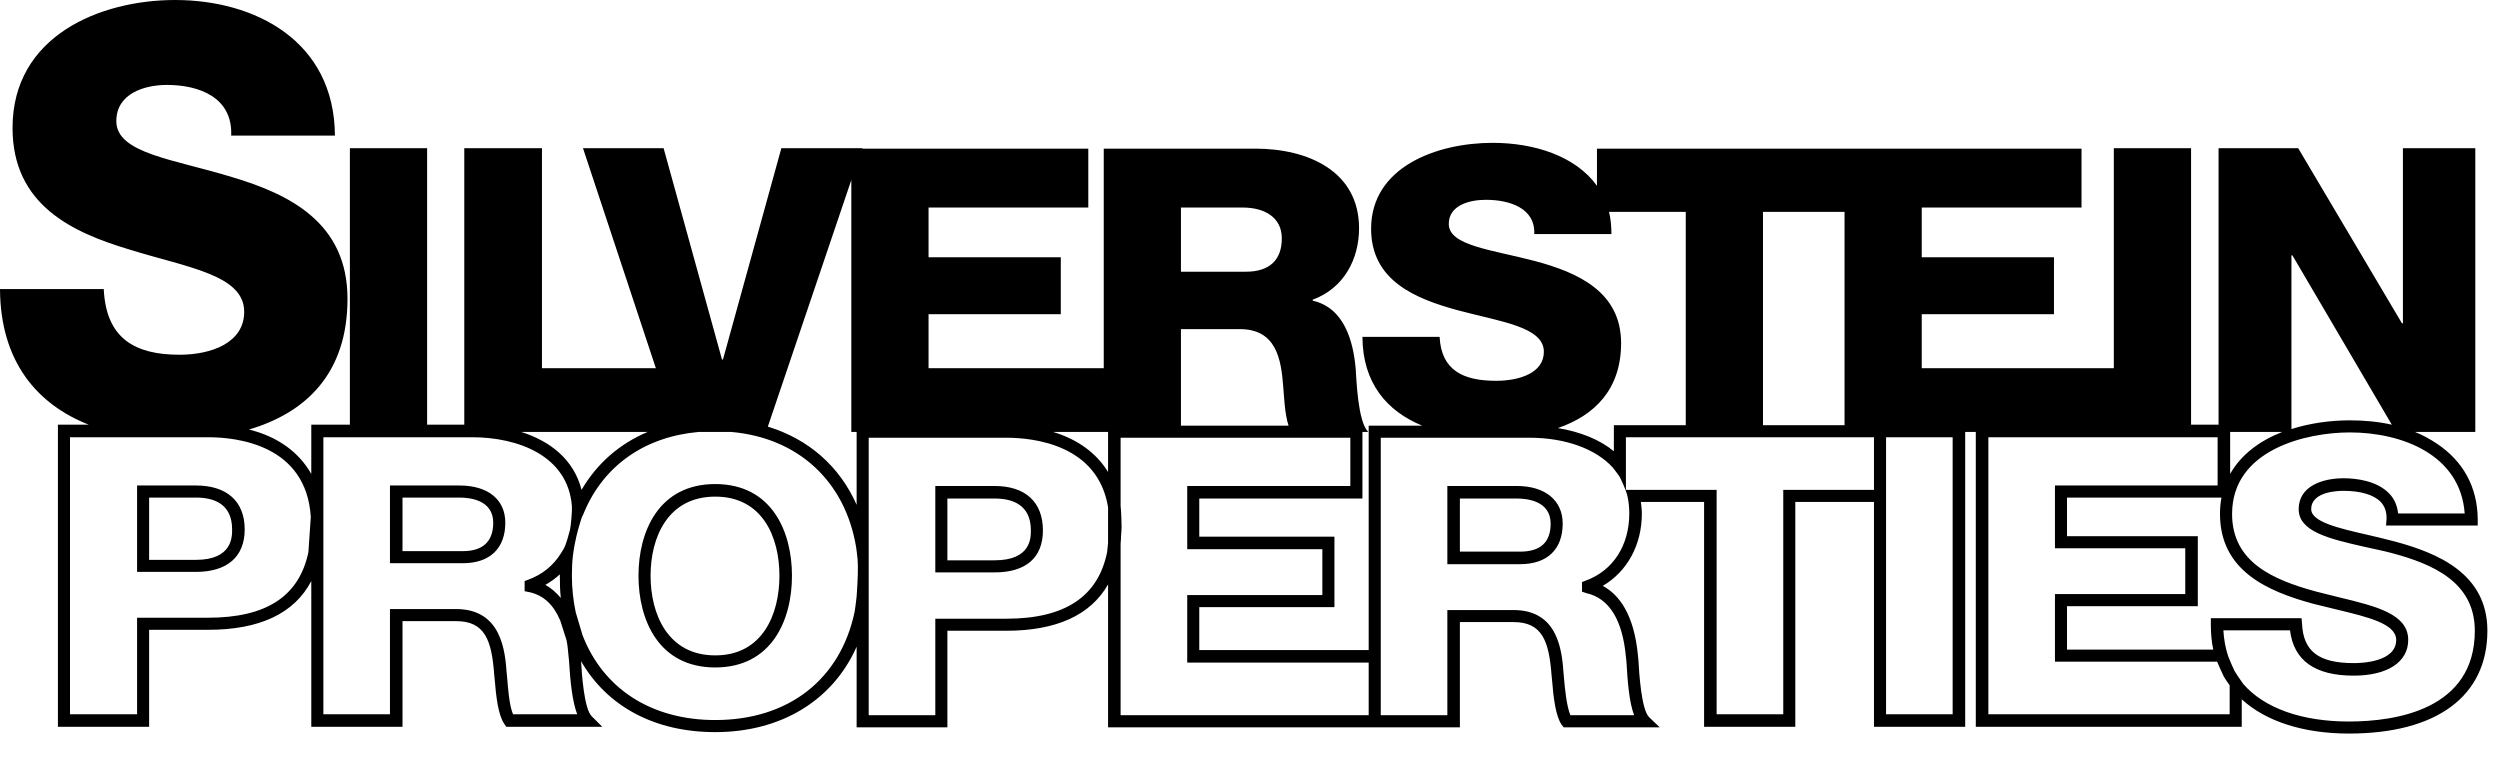 <?xml version="1.0" encoding="utf-8"?>
<svg xmlns="http://www.w3.org/2000/svg" fill="none" height="100%" overflow="visible" preserveAspectRatio="none" style="display: block;" viewBox="0 0 66 20" width="100%">
<g id="Silverstein">
<path d="M4.625 6.14692e-05C2.641 6.14692e-05 0.331 0.947 0.331 3.376C0.331 5.415 1.912 6.136 3.415 6.587C4.928 7.06 6.447 7.25 6.447 8.231C6.447 9.055 5.574 9.365 4.74 9.365C3.563 9.365 2.8 8.939 2.739 7.632H0C0.01 9.544 0.976 10.673 2.344 11.212H1.529V19.188H3.937C3.937 19.188 3.937 16.911 3.937 16.627C4.203 16.627 5.491 16.627 5.491 16.627C6.857 16.627 7.769 16.196 8.218 15.34V19.188H10.626C10.626 19.188 10.626 16.684 10.626 16.398C10.887 16.398 12.04 16.398 12.04 16.398C12.799 16.398 12.981 16.895 13.047 17.812C13.047 17.817 13.06 17.939 13.06 17.939C13.096 18.383 13.151 18.877 13.314 19.111L13.365 19.188H15.901L15.62 18.908C15.42 18.709 15.36 17.798 15.34 17.455C16.034 18.661 17.297 19.328 18.882 19.328C20.622 19.328 21.987 18.491 22.615 17.073V19.201H25.011C25.011 19.201 25.011 16.936 25.011 16.652C25.276 16.652 26.565 16.652 26.565 16.652C27.892 16.652 28.791 16.238 29.253 15.429V19.201H36.133H38.541C38.541 19.201 38.541 16.71 38.541 16.423C38.802 16.423 39.956 16.423 39.956 16.423C40.714 16.423 40.895 16.922 40.962 17.837C40.962 17.842 40.975 17.965 40.975 17.965C41.011 18.407 41.066 18.903 41.23 19.137L41.281 19.201H43.816L43.536 18.933C43.329 18.727 43.274 17.759 43.255 17.442L43.243 17.315C43.14 16.206 42.735 15.693 42.313 15.467C42.956 15.09 43.345 14.39 43.345 13.556C43.345 13.454 43.331 13.347 43.319 13.251C43.961 13.251 44.819 13.251 44.988 13.251C44.988 13.556 44.988 19.188 44.988 19.188H47.396C47.396 19.188 47.396 13.556 47.396 13.251C47.609 13.251 48.871 13.251 49.473 13.251V19.188H51.881V11.403H52.161V19.188H59.182V18.462C59.816 19.043 60.808 19.366 62.01 19.366C64.333 19.366 65.667 18.377 65.667 16.652C65.667 15.141 64.356 14.601 63.221 14.295C62.969 14.23 62.733 14.171 62.494 14.117C61.736 13.944 61.016 13.777 61.016 13.442C61.016 12.974 61.727 12.958 61.87 12.958C62.31 12.958 62.667 13.059 62.851 13.251C62.962 13.368 63.013 13.524 63.004 13.709L62.991 13.875H65.412V13.709C65.406 12.863 65.031 12.175 64.329 11.709C64.157 11.595 63.962 11.486 63.756 11.403H65.348V3.912H63.437V8.536H63.412L60.672 3.912H58.57V11.212H57.844V3.912H55.805V9.721H50.734V8.294H54.225V6.791H50.734V5.479H54.952V3.924H42.16V4.905C41.595 4.118 40.501 3.771 39.408 3.771C37.93 3.771 36.197 4.407 36.197 6.039C36.197 7.412 37.37 7.888 38.49 8.192C39.624 8.496 40.758 8.628 40.758 9.288C40.758 9.845 40.116 10.053 39.497 10.053C38.623 10.053 38.05 9.774 38.006 8.893H35.968C35.975 10.112 36.612 10.854 37.548 11.238H36.133V17.162C34.916 17.162 31.902 17.162 31.661 17.162C31.661 16.938 31.661 16.252 31.661 16.028C31.956 16.028 35.229 16.028 35.229 16.028V14.168C35.229 14.168 31.956 14.168 31.661 14.168C31.661 13.952 31.661 13.377 31.661 13.161C31.96 13.161 35.968 13.161 35.968 13.161V11.403H36.121C35.846 11.13 35.812 10.036 35.789 9.721C35.724 9.009 35.49 8.125 34.655 7.938V7.912C35.48 7.61 35.879 6.839 35.879 6.027C35.879 4.513 34.524 3.924 33.139 3.924H29.139V9.721H24.514V8.294H28.005V6.791H24.514V5.479H28.731V3.924H22.768V3.912H20.628L19.086 9.492H19.061L17.519 3.912H15.391L17.315 9.721H14.308V3.912H12.257V11.212H11.276V3.912H9.237V11.212H8.218V12.512C7.891 11.935 7.332 11.528 6.574 11.339C8.057 10.902 9.174 9.876 9.174 7.887C9.174 5.881 7.647 5.128 6.128 4.676C4.595 4.203 3.071 4.053 3.071 3.198C3.071 2.467 3.816 2.242 4.408 2.242C5.254 2.242 6.147 2.569 6.103 3.58H8.842C8.828 1.074 6.725 6.14692e-05 4.625 6.14692e-05ZM22.475 4.752V11.403H22.615V13.327C22.168 12.312 21.344 11.59 20.271 11.263L22.475 4.752ZM39.229 5.275C39.859 5.275 40.536 5.498 40.504 6.179H42.542C42.541 5.973 42.523 5.771 42.478 5.593H44.504V11.225H42.606V11.913C42.232 11.604 41.718 11.399 41.128 11.301C42.094 10.969 42.797 10.283 42.797 9.059C42.797 7.706 41.661 7.196 40.529 6.893C39.381 6.59 38.248 6.488 38.248 5.912C38.248 5.42 38.788 5.275 39.229 5.275ZM31.177 5.479H32.808C33.381 5.479 33.84 5.735 33.84 6.294C33.84 6.863 33.514 7.173 32.897 7.173H31.177V5.479ZM46.543 5.593H48.696V11.225H46.543V5.593ZM60.494 6.74H60.519L63.144 11.212C62.797 11.133 62.422 11.097 62.036 11.097C61.508 11.097 60.974 11.175 60.494 11.327V6.74ZM31.177 8.689H32.731C33.688 8.689 33.823 9.465 33.878 10.218C33.896 10.392 33.911 10.916 34.018 11.238H31.177V8.689ZM13.76 11.403H17.098C16.358 11.715 15.76 12.234 15.353 12.932C15.146 12.12 14.512 11.642 13.76 11.403ZM18.449 11.403H19.303C21.068 11.557 22.314 12.701 22.602 14.448C22.603 14.459 22.632 14.653 22.641 14.767C22.657 14.966 22.647 15.3 22.615 15.748C22.609 15.832 22.567 16.12 22.564 16.143C22.189 17.939 20.816 19.009 18.882 19.009C17.206 19.009 15.928 18.192 15.378 16.767C15.373 16.751 15.204 16.183 15.2 16.168C15.134 15.861 15.098 15.532 15.098 15.2C15.098 15.021 15.104 14.85 15.124 14.678C15.173 14.278 15.264 13.971 15.289 13.888C15.337 13.732 15.354 13.653 15.391 13.595C15.411 13.546 15.428 13.508 15.429 13.505C15.952 12.278 17.035 11.527 18.449 11.403ZM27.801 11.403H29.139H29.253V12.461C28.945 11.959 28.45 11.599 27.801 11.403ZM58.876 11.403H60.252C59.657 11.636 59.163 12.001 58.876 12.512V11.403ZM62.036 11.416C63.388 11.416 64.955 11.989 65.068 13.556C64.8 13.556 63.549 13.556 63.31 13.556C63.288 13.356 63.217 13.176 63.08 13.034C62.748 12.683 62.181 12.626 61.87 12.626C61.301 12.626 60.685 12.841 60.685 13.442C60.685 14.035 61.492 14.224 62.418 14.435C62.654 14.489 62.899 14.536 63.144 14.601C64.231 14.892 65.335 15.369 65.335 16.652C65.335 18.732 63.254 19.048 62.01 19.048C60.767 19.048 59.772 18.695 59.22 18.054C59.135 17.94 59.016 17.756 58.99 17.71C58.947 17.627 58.859 17.412 58.825 17.328C58.754 17.118 58.711 16.886 58.697 16.64C58.961 16.64 60.223 16.64 60.456 16.64C60.555 17.438 61.112 17.837 62.138 17.837C63.031 17.837 63.577 17.476 63.577 16.895C63.577 16.214 62.742 16.008 61.768 15.773L61.157 15.62C60.004 15.309 58.927 14.839 58.927 13.569C58.927 11.87 60.883 11.416 62.036 11.416ZM1.848 11.543C2.145 11.543 5.491 11.543 5.491 11.543C6.27 11.543 8.085 11.749 8.205 13.646L8.142 14.576C7.898 15.74 7.037 16.308 5.491 16.308H3.619C3.619 16.308 3.619 18.573 3.619 18.857C3.366 18.857 2.1 18.857 1.848 18.857C1.848 18.553 1.848 11.847 1.848 11.543ZM8.537 11.543C8.836 11.543 12.461 11.543 12.461 11.543C13.666 11.543 14.996 12.024 15.098 13.365C15.098 13.37 15.098 13.382 15.098 13.403C15.098 13.428 15.1 13.451 15.098 13.493C15.098 13.493 15.077 13.872 15.047 13.99C15.017 14.108 14.961 14.304 14.92 14.41C14.889 14.488 14.808 14.608 14.805 14.614C14.603 14.934 14.316 15.168 13.951 15.302L13.85 15.34V15.608L13.977 15.633C14.353 15.717 14.613 15.964 14.792 16.385C14.799 16.406 14.953 16.89 14.958 16.907C14.983 17.035 14.996 17.173 15.009 17.315C15.009 17.317 15.022 17.442 15.022 17.442C15.054 17.988 15.108 18.514 15.238 18.857C14.845 18.857 13.695 18.857 13.544 18.857C13.443 18.626 13.409 18.137 13.391 17.914L13.378 17.786C13.335 17.193 13.244 16.079 12.04 16.079H10.295C10.295 16.079 10.295 18.57 10.295 18.857C10.043 18.857 8.789 18.857 8.537 18.857C8.537 18.556 8.537 11.82 8.537 11.543ZM42.924 11.543C43.225 11.543 49.172 11.543 49.473 11.543C49.473 11.691 49.473 12.809 49.473 12.932C49.192 12.932 47.078 12.932 47.078 12.932C47.078 12.932 47.078 18.55 47.078 18.857C46.825 18.857 45.571 18.857 45.319 18.857C45.319 18.55 45.319 12.932 45.319 12.932C45.319 12.932 43.909 12.932 43.255 12.932H42.924V12.27C42.924 11.97 42.924 11.666 42.924 11.543ZM49.792 11.543C50.044 11.543 51.298 11.543 51.55 11.543C51.55 11.846 51.55 18.553 51.55 18.857C51.298 18.857 50.044 18.857 49.792 18.857C49.792 18.55 49.792 11.695 49.792 11.543ZM52.493 11.543C52.792 11.543 58.246 11.543 58.545 11.543C58.545 11.775 58.545 12.585 58.545 12.817C58.245 12.817 54.251 12.817 54.251 12.817V14.474C54.251 14.474 57.397 14.474 57.691 14.474C57.691 14.703 57.691 15.456 57.691 15.684C57.397 15.684 54.251 15.684 54.251 15.684V17.468C54.251 17.468 57.454 17.468 58.532 17.468C58.56 17.535 58.658 17.763 58.71 17.863C58.736 17.911 58.8 18.006 58.863 18.092C58.863 18.405 58.863 18.736 58.863 18.857C58.562 18.857 52.793 18.857 52.493 18.857C52.493 18.553 52.493 11.847 52.493 11.543ZM22.934 11.556C23.23 11.556 26.565 11.556 26.565 11.556C27.296 11.556 28.985 11.742 29.253 13.391V14.334C29.241 14.445 29.231 14.554 29.228 14.576C28.99 15.752 28.117 16.334 26.565 16.334H24.692C24.692 16.334 24.692 18.599 24.692 18.882C24.44 18.882 23.186 18.882 22.934 18.882C22.934 18.753 22.934 11.681 22.934 11.556ZM29.584 11.556C29.884 11.556 35.35 11.556 35.649 11.556C35.649 11.788 35.649 12.599 35.649 12.83C35.35 12.83 31.343 12.83 31.343 12.83V14.499C31.343 14.499 34.615 14.499 34.91 14.499C34.91 14.727 34.91 15.482 34.91 15.71C34.615 15.71 31.343 15.71 31.343 15.71V17.493C31.343 17.493 35.249 17.493 36.133 17.493V18.882C35.444 18.882 29.875 18.882 29.584 18.882C29.584 18.707 29.584 16.353 29.584 14.359C29.594 14.274 29.594 14.183 29.597 14.13C29.599 14.083 29.61 14.003 29.61 13.913C29.61 13.742 29.597 13.544 29.597 13.531V13.518C29.592 13.468 29.592 13.415 29.584 13.365C29.584 12.387 29.584 11.644 29.584 11.556ZM36.452 11.556C36.75 11.556 40.376 11.556 40.376 11.556C41.329 11.556 42.133 11.852 42.58 12.346C42.654 12.444 42.741 12.554 42.759 12.588C42.78 12.629 42.907 12.879 42.962 13.085C42.996 13.23 43.013 13.393 43.013 13.556C43.013 14.398 42.587 15.063 41.867 15.327L41.765 15.366V15.62L41.88 15.659C42.479 15.793 42.834 16.358 42.924 17.34C42.924 17.341 42.937 17.455 42.937 17.455C42.969 18.002 43.01 18.54 43.141 18.882C42.747 18.882 41.611 18.882 41.459 18.882C41.359 18.653 41.312 18.163 41.293 17.939L41.281 17.812C41.238 17.218 41.159 16.105 39.956 16.105H38.21C38.21 16.105 38.21 18.596 38.21 18.882C37.975 18.882 36.802 18.882 36.452 18.882C36.452 18.882 36.452 11.768 36.452 11.556ZM18.882 12.779C17.39 12.779 16.856 14.03 16.856 15.2C16.856 16.37 17.39 17.621 18.882 17.621C20.374 17.621 20.908 16.37 20.908 15.2C20.908 14.03 20.374 12.779 18.882 12.779ZM3.619 12.817V15.098H5.173C6.001 15.098 6.46 14.696 6.46 13.977C6.46 13.233 5.988 12.817 5.173 12.817H3.619ZM10.295 12.817V14.869H12.219C12.935 14.869 13.34 14.476 13.34 13.799C13.34 13.187 12.882 12.817 12.13 12.817H10.295ZM24.692 12.83V15.111H26.259C27.086 15.111 27.533 14.721 27.533 14.002C27.533 13.259 27.074 12.83 26.259 12.83H24.692ZM38.21 12.83V14.894H40.134C40.85 14.894 41.255 14.5 41.255 13.824C41.255 13.212 40.795 12.83 40.045 12.83H38.21ZM18.882 13.111C20.135 13.11 20.577 14.186 20.577 15.2C20.577 16.213 20.135 17.302 18.882 17.302C17.629 17.302 17.175 16.213 17.175 15.2C17.175 14.186 17.629 13.111 18.882 13.111ZM3.937 13.136C4.19 13.136 5.173 13.136 5.173 13.136C5.611 13.136 6.128 13.277 6.128 13.977C6.128 14.172 6.132 14.78 5.173 14.78C5.173 14.78 4.19 14.78 3.937 14.78C3.937 14.531 3.937 13.384 3.937 13.136ZM10.626 13.136C10.89 13.136 12.13 13.136 12.13 13.136C12.399 13.136 13.021 13.196 13.021 13.799C13.021 14.291 12.753 14.55 12.219 14.55C12.219 14.55 10.893 14.55 10.626 14.55C10.626 14.312 10.626 13.374 10.626 13.136ZM54.569 13.136C54.825 13.136 57.798 13.136 58.647 13.136C58.62 13.274 58.608 13.416 58.608 13.569C58.608 15.061 59.851 15.609 61.067 15.939L61.692 16.092C62.532 16.294 63.259 16.47 63.259 16.895C63.259 17.485 62.325 17.506 62.138 17.506C61.219 17.506 60.81 17.198 60.774 16.474L60.761 16.321H58.366V16.487C58.367 16.719 58.384 16.941 58.43 17.149C57.181 17.149 54.791 17.149 54.569 17.149C54.569 16.926 54.569 16.227 54.569 16.003C54.863 16.003 58.022 16.003 58.022 16.003V14.155C58.022 14.155 54.863 14.155 54.569 14.155C54.569 13.939 54.569 13.351 54.569 13.136ZM25.011 13.161C25.264 13.161 26.259 13.161 26.259 13.161C26.697 13.161 27.215 13.303 27.215 14.002C27.215 14.198 27.218 14.792 26.259 14.792C26.259 14.792 25.264 14.792 25.011 14.792C25.011 14.544 25.011 13.41 25.011 13.161ZM38.541 13.161C38.805 13.161 40.045 13.161 40.045 13.161C40.313 13.161 40.937 13.221 40.937 13.824C40.937 14.316 40.668 14.563 40.134 14.563C40.134 14.563 38.808 14.563 38.541 14.563C38.541 14.325 38.541 13.4 38.541 13.161ZM14.78 15.162C14.78 15.175 14.78 15.187 14.78 15.2C14.78 15.397 14.784 15.597 14.805 15.786C14.686 15.646 14.553 15.524 14.397 15.442C14.535 15.361 14.665 15.271 14.78 15.162Z" fill="black" id="path2428"/>
</g>
</svg>